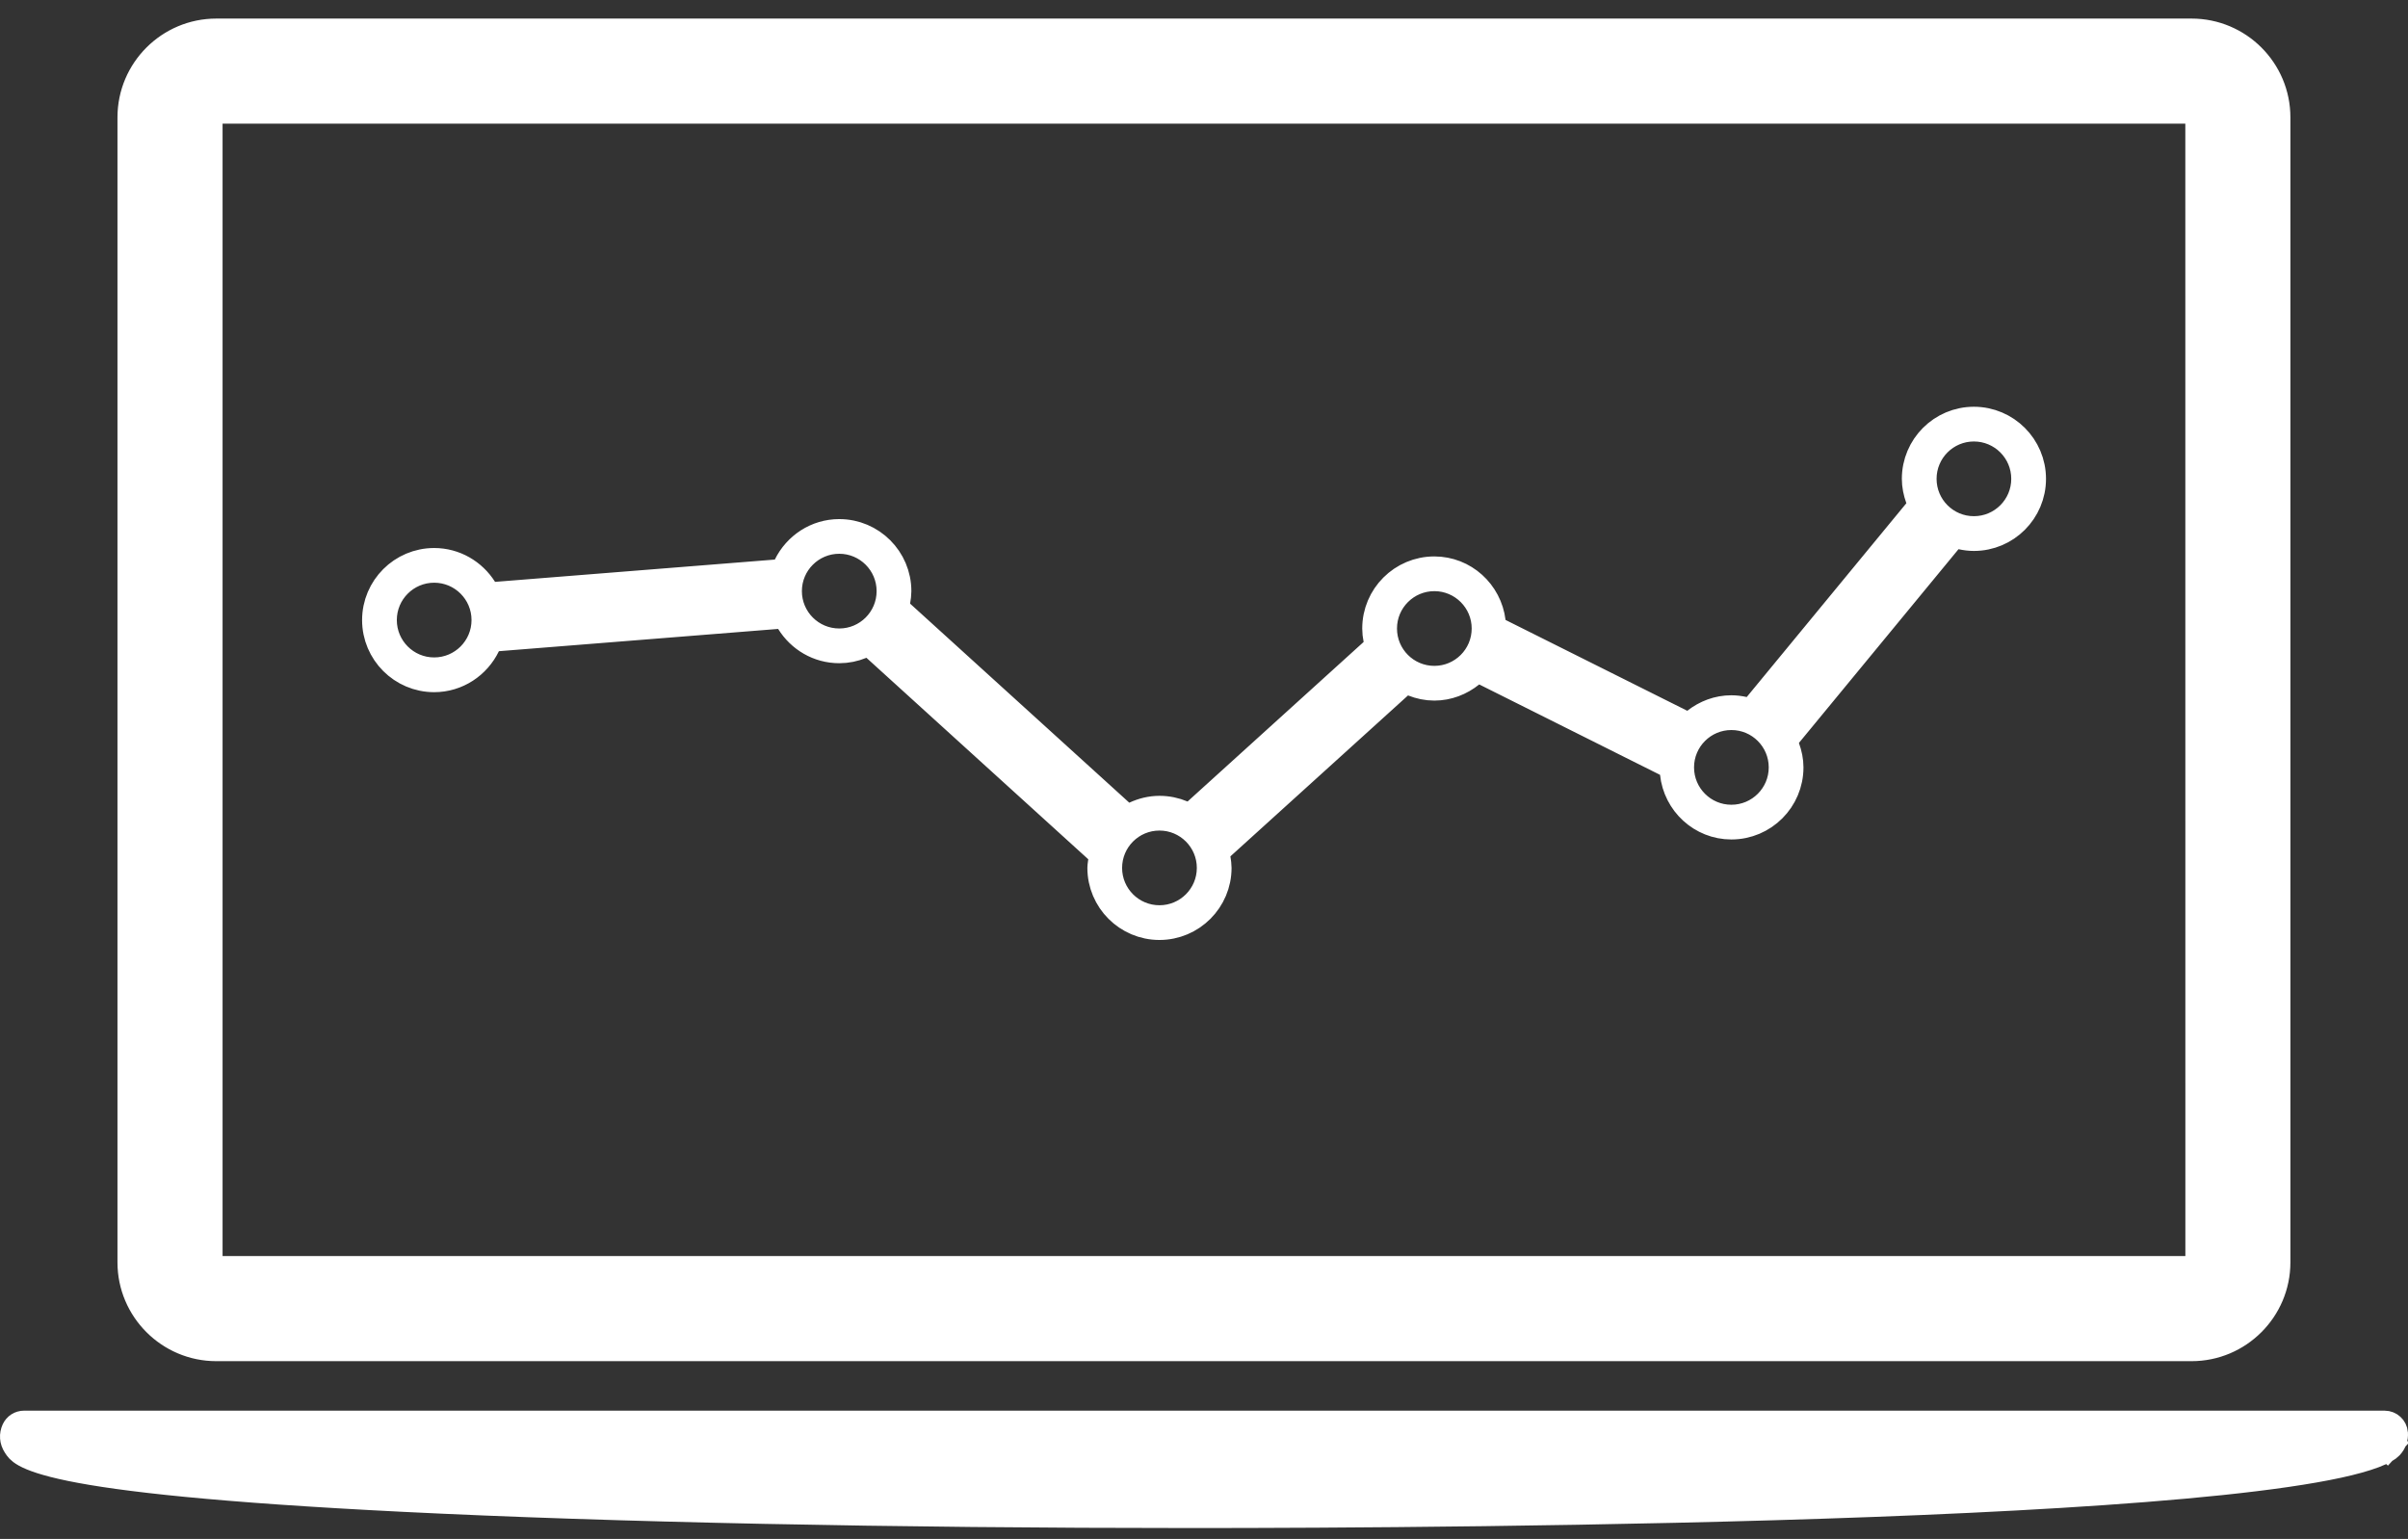 <?xml version="1.0" encoding="UTF-8"?> <svg xmlns="http://www.w3.org/2000/svg" width="97" height="62" viewBox="0 0 97 62" fill="none"><rect x="0" y="0" width="97" height="62" fill="#333333" stroke="none"/> <path d="M8.714 54.712H88.281C90.408 54.712 92.137 52.981 92.137 50.856V4.73C92.137 2.602 90.408 0.874 88.281 0.874H8.714C6.588 0.874 4.858 2.602 4.858 4.73V50.856C4.858 52.981 6.588 54.712 8.714 54.712ZM8.84 4.856H88.156L88.158 50.73H8.84V4.856Z" fill="white" stroke="white" stroke-width="0.252"></path> <path d="M16.252 60.278L16.252 60.278C8.767 59.905 4.9 59.463 2.865 59.046C1.844 58.837 1.33 58.642 1.062 58.494C0.935 58.423 0.871 58.367 0.834 58.329C0.796 58.29 0.772 58.254 0.723 58.178C0.613 58.006 0.602 57.819 0.682 57.645C0.734 57.532 0.845 57.462 0.966 57.462H96.059C96.219 57.462 96.354 57.584 96.368 57.748L96.368 57.752C96.381 57.897 96.334 58.056 96.201 58.201L96.617 58.582L96.201 58.201C96.149 58.258 95.981 58.376 95.603 58.519C95.245 58.655 94.765 58.789 94.167 58.919C92.972 59.178 91.369 59.406 89.459 59.607C85.642 60.007 80.663 60.288 75.412 60.485C64.914 60.878 53.375 60.931 47.981 60.931C35.97 60.931 24.701 60.7 16.252 60.278Z" fill="white" stroke="white" stroke-width="1.26"></path> <path d="M77.279 20.674L77.507 20.397L77.385 20.059C77.294 19.806 77.241 19.549 77.241 19.29C77.241 18.037 78.261 17.017 79.513 17.017C80.767 17.017 81.788 18.038 81.788 19.292C81.788 20.545 80.768 21.566 79.514 21.566C79.354 21.566 79.192 21.546 79.027 21.51L78.652 21.429L78.407 21.725L71.978 29.531L71.749 29.808L71.873 30.147C71.965 30.401 72.018 30.657 72.018 30.917C72.018 32.17 70.998 33.19 69.744 33.19C68.579 33.19 67.617 32.296 67.497 31.15L67.461 30.807L67.152 30.653L59.869 27.011L59.508 26.83L59.193 27.083C58.795 27.402 58.308 27.595 57.779 27.595C57.49 27.595 57.215 27.536 56.949 27.431L56.585 27.289L56.295 27.551L49.14 34.034L48.888 34.263L48.941 34.599C48.965 34.753 48.98 34.862 48.98 34.965C48.98 36.218 47.959 37.239 46.706 37.239C45.453 37.239 44.432 36.218 44.432 34.965C44.432 34.919 44.438 34.881 44.448 34.806C44.452 34.777 44.457 34.742 44.463 34.699L44.505 34.373L44.261 34.151L35.326 26.035L35.032 25.767L34.663 25.918C34.396 26.028 34.108 26.089 33.807 26.089C32.996 26.089 32.285 25.658 31.881 25.006L31.678 24.68L31.295 24.71L20.047 25.607L19.688 25.636L19.53 25.961C19.159 26.729 18.384 27.256 17.489 27.256C16.236 27.256 15.216 26.235 15.216 24.982C15.216 23.729 16.236 22.708 17.489 22.708C18.294 22.708 19.003 23.134 19.409 23.778L19.612 24.101L19.992 24.07L31.261 23.172L31.618 23.144L31.776 22.823C32.15 22.062 32.92 21.543 33.808 21.543C35.061 21.543 36.082 22.563 36.082 23.816C36.082 23.936 36.066 24.06 36.04 24.21L35.98 24.552L36.237 24.785L45.067 32.805L45.377 33.087L45.756 32.91C46.054 32.771 46.373 32.692 46.707 32.692C47.021 32.692 47.32 32.756 47.592 32.871L47.963 33.028L48.261 32.758L55.353 26.33L55.618 26.089L55.548 25.739C55.519 25.598 55.504 25.459 55.504 25.32C55.504 24.067 56.525 23.047 57.778 23.047C58.932 23.047 59.883 23.92 60.022 25.052L60.062 25.387L60.365 25.539L67.686 29.199L68.042 29.377L68.355 29.132C68.748 28.825 69.225 28.641 69.743 28.641C69.903 28.641 70.065 28.661 70.228 28.697L70.604 28.779L70.849 28.482L77.279 20.674ZM15.355 24.981C15.355 26.159 16.31 27.116 17.489 27.116C18.668 27.116 19.624 26.16 19.624 24.981C19.624 23.802 18.668 22.846 17.489 22.846C16.311 22.846 15.355 23.802 15.355 24.981ZM31.672 23.815C31.672 24.994 32.627 25.95 33.807 25.95C34.986 25.95 35.942 24.994 35.942 23.815C35.942 22.637 34.986 21.68 33.807 21.68C32.628 21.68 31.672 22.637 31.672 23.815ZM44.571 34.966C44.571 36.144 45.526 37.1 46.706 37.1C47.885 37.1 48.841 36.144 48.841 34.966C48.841 33.788 47.885 32.831 46.706 32.831C45.527 32.831 44.571 33.787 44.571 34.966ZM55.644 25.321C55.644 26.5 56.599 27.456 57.779 27.456C58.957 27.456 59.913 26.5 59.913 25.321C59.913 24.142 58.956 23.186 57.779 23.186C56.601 23.186 55.644 24.142 55.644 25.321ZM67.61 30.916C67.61 32.093 68.564 33.051 69.744 33.051C70.923 33.051 71.879 32.094 71.879 30.916C71.879 29.737 70.922 28.781 69.744 28.781C68.567 28.781 67.61 29.737 67.61 30.916ZM77.38 19.291C77.38 20.469 78.333 21.426 79.513 21.426C80.693 21.426 81.648 20.47 81.648 19.291C81.648 18.113 80.693 17.156 79.513 17.156C78.335 17.156 77.38 18.113 77.38 19.291Z" fill="white" stroke="white" stroke-width="1.26"></path> </svg> 